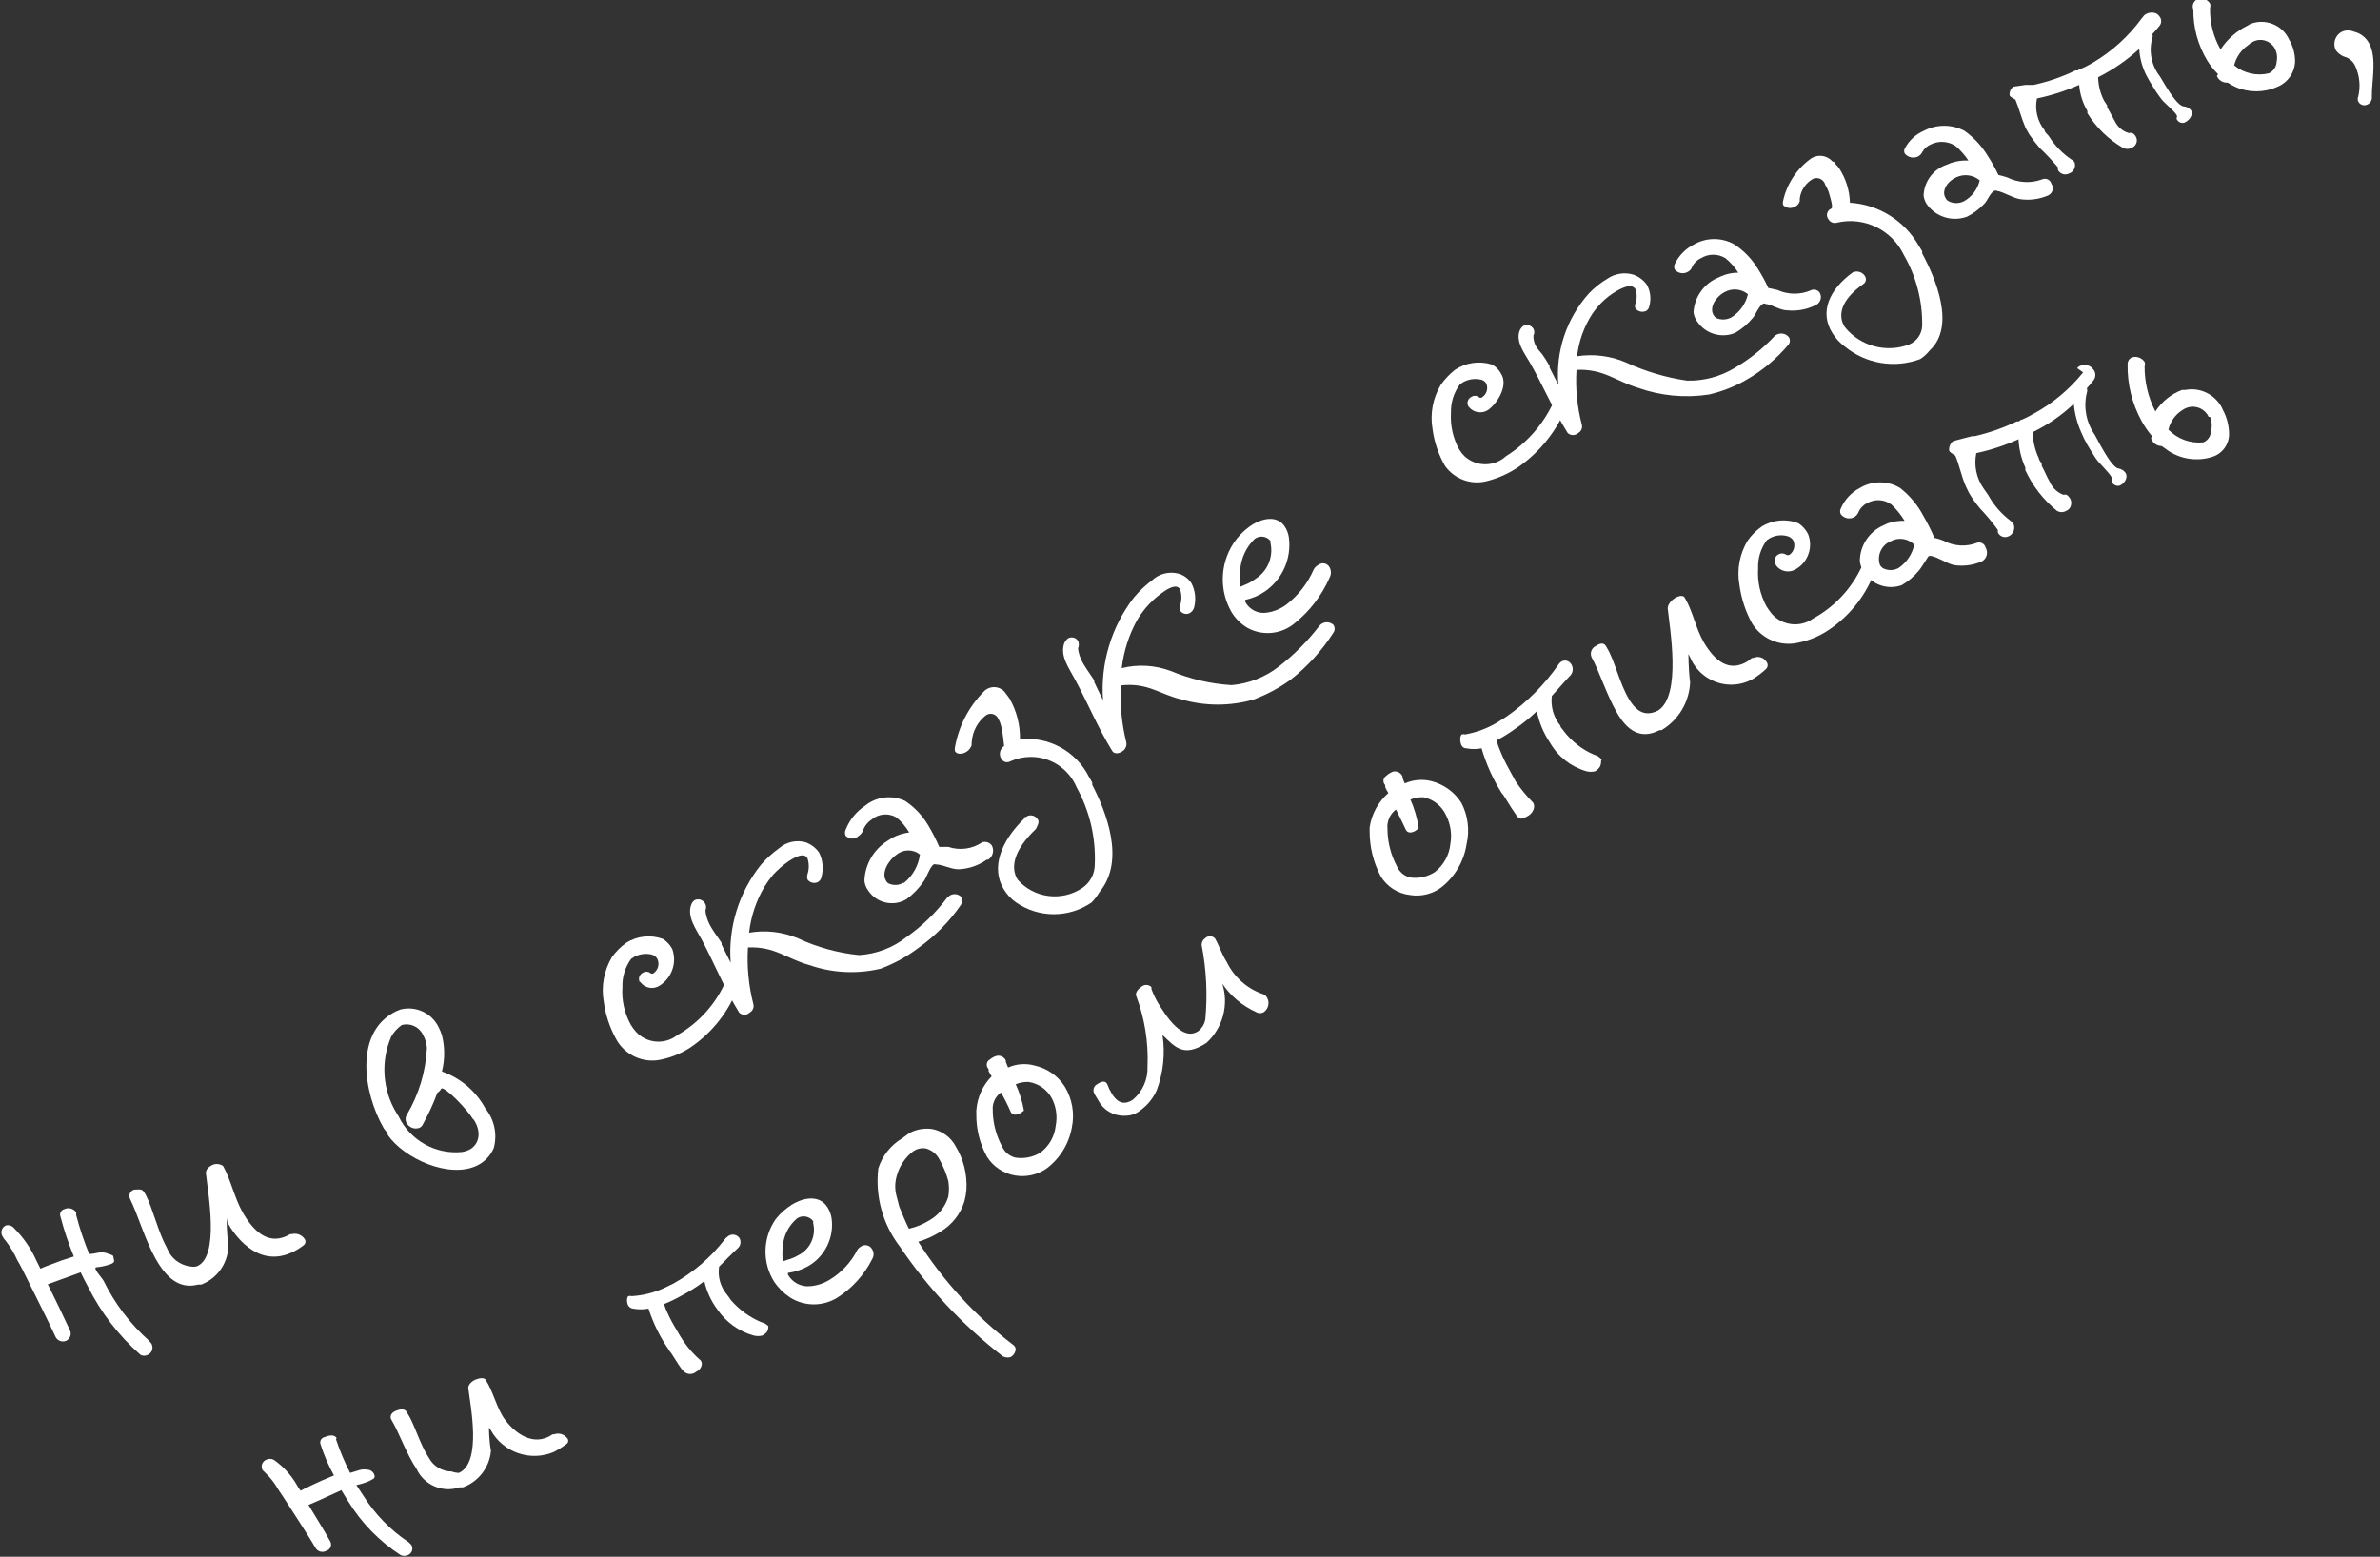 <?xml version="1.0" encoding="UTF-8" standalone="no"?> <svg xmlns="http://www.w3.org/2000/svg" xmlns:xlink="http://www.w3.org/1999/xlink" xmlns:serif="http://www.serif.com/" width="100%" height="100%" viewBox="0 0 350 229" xml:space="preserve" style="fill-rule:evenodd;clip-rule:evenodd;stroke-linejoin:round;stroke-miterlimit:2;"><rect x="0" y="0" width="350" height="229" fill="#333333" stroke="none"/> <g transform="matrix(1,0,0,1,-1677.96,-1315.32)"> <g id="_123Ресурс-34.svg" serif:id="123Ресурс 34.svg" transform="matrix(4.167,0,0,4.167,1852.48,1429.71)"> <g transform="matrix(1,0,0,1,-41.885,-27.455)"> <clipPath id="_clip1"> <rect x="0" y="0" width="83.77" height="54.91"></rect> </clipPath> <g clip-path="url(#_clip1)"> <g id="Слой_2"> <g id="Слой_2-2"> <path d="M4,44.34C4,44.43 4.07,44.53 4,44.58C3.955,44.613 3.904,44.637 3.85,44.65C3.707,44.696 3.56,44.727 3.41,44.74C3.26,44.753 3.57,45.07 3.66,45.22C4.052,46.02 4.595,46.737 5.26,47.33L5.35,47.44C5.373,47.481 5.385,47.528 5.385,47.575C5.385,47.685 5.32,47.785 5.22,47.83C5.14,47.876 5.04,47.876 4.96,47.83C4.189,47.152 3.557,46.33 3.1,45.41C3,45.23 2.94,45.1 2.85,44.92L2.05,45.21L1.69,45.34C1.96,45.88 2.22,46.43 2.47,46.96C2.489,46.998 2.499,47.04 2.499,47.083C2.499,47.194 2.432,47.296 2.33,47.34C2.187,47.396 2.023,47.33 1.96,47.19C1.79,46.8 1.13,45.5 0.81,44.85C0.72,44.67 0.65,44.55 0.62,44.5C0.506,44.252 0.365,44.017 0.2,43.8C0.157,43.761 0.123,43.713 0.1,43.66C0.07,43.615 0.054,43.563 0.054,43.509C0.054,43.4 0.12,43.302 0.22,43.26C0.32,43.239 0.423,43.273 0.49,43.35C0.826,43.684 1.097,44.077 1.29,44.51L1.43,44.79C1.58,44.72 1.91,44.6 2.18,44.5L2.61,44.36C2.421,43.905 2.264,43.437 2.14,42.96C2.13,42.935 2.124,42.909 2.124,42.882C2.124,42.793 2.184,42.714 2.27,42.69C2.417,42.617 2.598,42.664 2.69,42.8C2.694,42.83 2.694,42.86 2.69,42.89C2.812,43.36 2.965,43.821 3.15,44.27C3.44,44.27 3.55,44.14 3.84,44.27C3.898,44.281 3.953,44.305 4,44.34Z" style="fill:white;fill-rule:nonzero;"></path> <path d="M7.11,45.35L7,45.35C6.32,45.53 5.86,45.09 5.49,44.43C5.12,43.77 4.87,42.89 4.6,42.34C4.579,42.304 4.568,42.264 4.568,42.223C4.568,42.118 4.639,42.026 4.74,42C4.87,42 5.01,41.95 5.09,42.09L5.15,42.19C5.39,42.65 5.58,43.49 5.9,44.07C6.03,44.416 6.343,44.663 6.71,44.71C6.786,44.726 6.864,44.726 6.94,44.71C7.77,44.4 7.34,42.11 7.27,41.41C7.27,41.28 7.38,41.18 7.52,41.12C7.66,41.06 7.83,41.12 7.88,41.17C8.15,41.66 8.28,42.29 8.56,42.79C8.94,43.46 9.44,43.93 10.09,43.65L10.25,43.57L10.3,43.57C10.476,43.524 10.662,43.597 10.76,43.75C10.806,43.824 10.784,43.923 10.71,43.97C10.569,44.08 10.415,44.171 10.25,44.24C9.05,44.75 8.25,43.56 8.03,43.16L8,43C8,43 8,43.52 8.06,43.92C8.08,44.549 7.698,45.125 7.11,45.35Z" style="fill:white;fill-rule:nonzero;"></path> <path d="M17.43,40.53C17.318,40.794 17.116,41.01 16.86,41.14C15.86,41.64 14.25,40.89 13.69,40.07C13.69,40 13.6,39.91 13.55,39.84C12.82,38.58 12.49,36.42 13.99,35.7L14.14,35.64C14.675,35.504 15.237,35.764 15.48,36.26C15.528,36.353 15.569,36.45 15.6,36.55C15.705,36.97 15.705,37.41 15.6,37.83C16.254,38.058 16.8,38.521 17.13,39.13C17.449,39.521 17.561,40.043 17.43,40.53ZM16.71,39.53C16.48,39.15 15.71,38.36 15.58,38.43C15.547,38.491 15.499,38.543 15.44,38.58C15.298,38.962 15.128,39.333 14.93,39.69C14.906,39.749 14.859,39.796 14.8,39.82C14.635,39.878 14.45,39.811 14.36,39.66C14.304,39.568 14.304,39.452 14.36,39.36C14.785,38.643 15.029,37.833 15.07,37C15.06,36.835 15.012,36.674 14.93,36.53C14.796,36.251 14.478,36.106 14.18,36.19C14.028,36.298 13.901,36.438 13.81,36.6C13.431,37.477 13.502,38.485 14,39.3L14.07,39.41C14.476,40.263 15.381,40.77 16.32,40.67C16.407,40.655 16.491,40.628 16.57,40.59C16.94,40.39 17,39.93 16.71,39.51L16.71,39.53Z" style="fill:white;fill-rule:nonzero;"></path> <path d="M22.58,34.67C22.521,34.555 22.566,34.411 22.68,34.35C22.76,34.292 22.87,34.292 22.95,34.35C22.967,34.368 22.99,34.378 23.015,34.378C23.04,34.378 23.063,34.368 23.08,34.35C23.235,34.235 23.286,34.023 23.2,33.85C23.156,33.775 23.084,33.721 23,33.7C22.794,33.652 22.577,33.681 22.39,33.78L22.28,33.85C22.067,34.139 21.957,34.491 21.97,34.85C21.938,35.309 22.039,35.767 22.26,36.17C22.314,36.263 22.378,36.35 22.45,36.43C22.826,36.841 23.462,36.893 23.9,36.55C24.674,36.11 25.282,35.429 25.63,34.61C25.656,34.545 25.702,34.489 25.76,34.45C25.796,34.426 25.838,34.413 25.881,34.413C25.959,34.413 26.03,34.454 26.07,34.52C26.116,34.604 26.116,34.706 26.07,34.79C25.746,35.693 25.139,36.469 24.34,37C23.999,37.217 23.618,37.364 23.22,37.43C22.625,37.512 22.038,37.217 21.75,36.69C21.521,36.278 21.371,35.827 21.31,35.36C21.216,34.819 21.319,34.262 21.6,33.79C21.738,33.597 21.907,33.428 22.1,33.29C22.487,33.043 22.969,32.991 23.4,33.15C23.54,33.239 23.654,33.363 23.73,33.51C23.901,33.991 23.713,34.53 23.28,34.8C23.056,34.945 22.754,34.887 22.6,34.67L22.58,34.67Z" style="fill:white;fill-rule:nonzero;"></path> <path d="M31.08,34.2C30.245,34.398 29.37,34.353 28.56,34.07C27.76,33.85 27.36,33.41 26.4,33.45C26.359,34.122 26.423,34.797 26.59,35.45C26.623,35.568 26.568,35.693 26.46,35.75C26.411,35.799 26.344,35.827 26.275,35.827C26.206,35.827 26.139,35.799 26.09,35.75C25.58,34.93 25.22,34.02 24.76,33.16C24.58,32.82 24.22,32.35 24.41,31.91C24.435,31.858 24.473,31.814 24.52,31.78C24.558,31.762 24.599,31.752 24.642,31.752C24.795,31.752 24.922,31.879 24.922,32.032C24.922,32.069 24.914,32.106 24.9,32.14C24.9,32.23 24.95,32.48 25.09,32.72C25.23,32.96 25.39,33.16 25.47,33.29L25.47,33.35L25.79,33.99C25.696,32.743 26.078,31.506 26.86,30.53C27.052,30.308 27.271,30.11 27.51,29.94C27.766,29.721 28.116,29.646 28.44,29.74C28.629,29.81 28.793,29.935 28.91,30.1C29.039,30.36 29.071,30.658 29,30.94C28.991,31.016 28.951,31.084 28.89,31.13C28.76,31.21 28.588,31.175 28.5,31.05C28.484,30.991 28.484,30.929 28.5,30.87C28.561,30.685 28.561,30.485 28.5,30.3C28.38,30.1 28.11,30.23 27.83,30.41C27.634,30.547 27.453,30.705 27.29,30.88C27.176,31.016 27.073,31.159 26.98,31.31C26.688,31.806 26.504,32.358 26.44,32.93C26.376,33.502 26.44,32.93 26.44,32.93C27.024,32.828 27.625,32.898 28.17,33.13C28.849,33.446 29.575,33.645 30.32,33.72C30.932,33.683 31.519,33.46 32,33.08C32.537,32.702 33.013,32.243 33.41,31.72C33.425,31.695 33.445,31.675 33.47,31.66C33.594,31.538 33.796,31.538 33.92,31.66C33.97,31.747 33.97,31.853 33.92,31.94C33.512,32.536 33,33.054 32.41,33.47C32.005,33.778 31.557,34.024 31.08,34.2Z" style="fill:white;fill-rule:nonzero;"></path> <path d="M35,29.84C35.102,30.014 35.049,30.24 34.88,30.35L34.83,30.35C34.537,30.559 34.189,30.677 33.83,30.69C33.56,30.69 33.3,30.53 33.04,30.52C33.011,30.51 32.979,30.51 32.95,30.52C32.81,30.63 32.7,30.99 32.6,31.12C32.434,31.363 32.227,31.576 31.99,31.75C31.525,32.027 30.916,31.879 30.63,31.42C30.561,31.323 30.519,31.209 30.51,31.09C30.532,30.519 30.835,29.994 31.32,29.69L31.49,29.58C31.677,29.482 31.88,29.417 32.09,29.39C31.971,29.189 31.819,29.01 31.64,28.86C31.365,28.698 31.016,28.726 30.77,28.93C30.628,29.024 30.519,29.16 30.46,29.32C30.433,29.398 30.38,29.465 30.31,29.51C30.25,29.572 30.167,29.608 30.08,29.608C29.993,29.608 29.91,29.572 29.85,29.51C29.814,29.441 29.814,29.359 29.85,29.29C29.985,28.947 30.223,28.654 30.53,28.45C30.929,28.123 31.485,28.056 31.95,28.28C32.292,28.508 32.576,28.813 32.78,29.17C32.919,29.405 33.043,29.649 33.15,29.9L33.47,29.9C33.877,30.038 34.327,29.975 34.68,29.73C34.81,29.71 34.91,29.74 35,29.84ZM31.91,31.17C32.217,30.92 32.417,30.562 32.47,30.17C32.232,29.977 31.888,29.977 31.65,30.17C31.32,30.4 31.11,30.84 31.27,31.09C31.289,31.132 31.32,31.167 31.36,31.19C31.526,31.269 31.721,31.262 31.88,31.17L31.91,31.17Z" style="fill:white;fill-rule:nonzero;"></path> <path d="M38.53,31.86C37.729,32.416 36.661,32.416 35.86,31.86C35.687,31.738 35.54,31.581 35.43,31.4C34.97,30.65 35.31,29.72 36.15,28.9L36.15,28.85C36.166,28.854 36.184,28.854 36.2,28.85C36.251,28.809 36.315,28.787 36.38,28.787C36.483,28.787 36.578,28.842 36.63,28.93C36.69,29.02 36.63,29.14 36.56,29.27C35.76,30.03 35.66,30.65 35.92,31.06C36.496,31.713 37.479,31.838 38.2,31.35C38.475,31.164 38.641,30.852 38.64,30.52C38.68,29.572 38.459,28.631 38,27.8C37.729,27.149 37.09,26.723 36.385,26.723C36.135,26.723 35.888,26.777 35.66,26.88C35.625,26.901 35.584,26.912 35.543,26.912C35.458,26.912 35.38,26.865 35.34,26.79C35.246,26.639 35.291,26.437 35.44,26.34C35.44,26.29 35.38,25.79 35.34,25.66C35.319,25.558 35.282,25.46 35.23,25.37C35.183,25.268 35.08,25.202 34.967,25.202C34.898,25.202 34.832,25.226 34.78,25.27C34.504,25.492 34.331,25.817 34.3,26.17C34.269,26.523 34.3,26.27 34.3,26.28C34.277,26.382 34.216,26.471 34.13,26.53C33.98,26.64 33.78,26.64 33.71,26.53C33.694,26.475 33.694,26.415 33.71,26.36C33.843,25.631 34.191,24.959 34.71,24.43C34.805,24.322 34.942,24.261 35.085,24.261C35.228,24.261 35.365,24.322 35.46,24.43L35.63,24.66C35.881,25.098 36.009,25.595 36,26.1C37.004,25.992 37.975,26.519 38.43,27.42L38.55,27.63L38.55,27.71C39.02,28.62 39.74,30.37 38.81,31.49C38.731,31.624 38.637,31.748 38.53,31.86Z" style="fill:white;fill-rule:nonzero;"></path> <path d="M44.24,24.7C43.417,24.935 42.543,24.935 41.72,24.7C40.93,24.52 40.52,24.09 39.56,24.2C39.524,24.872 39.588,25.546 39.75,26.2C39.779,26.323 39.726,26.452 39.62,26.52C39.5,26.61 39.33,26.63 39.26,26.52C38.75,25.7 38.38,24.79 37.92,23.95C37.74,23.6 37.39,23.15 37.57,22.69C37.599,22.637 37.636,22.59 37.68,22.55C37.723,22.52 37.775,22.504 37.827,22.504C37.918,22.504 38.003,22.552 38.05,22.63C38.086,22.713 38.086,22.807 38.05,22.89C38.05,22.99 38.11,23.23 38.25,23.46C38.39,23.69 38.54,23.89 38.62,24.02L38.62,24.08C38.72,24.3 38.83,24.51 38.93,24.72C38.837,23.425 39.221,22.141 40.01,21.11C40.202,20.879 40.42,20.671 40.66,20.49C40.906,20.26 41.253,20.17 41.58,20.25C41.773,20.301 41.941,20.423 42.05,20.59C42.183,20.849 42.219,21.147 42.15,21.43C42.133,21.505 42.091,21.573 42.03,21.62C41.984,21.657 41.926,21.677 41.867,21.677C41.78,21.677 41.698,21.633 41.65,21.56C41.624,21.503 41.624,21.437 41.65,21.38C41.712,21.195 41.712,20.995 41.65,20.81C41.53,20.61 41.26,20.75 40.99,20.95C40.791,21.095 40.61,21.263 40.45,21.45C40.332,21.592 40.225,21.742 40.13,21.9C39.843,22.423 39.66,22.997 39.59,23.59C39.52,24.183 39.59,23.59 39.59,23.59C40.163,23.448 40.767,23.483 41.32,23.69C42.004,23.976 42.73,24.145 43.47,24.19C44.079,24.136 44.659,23.907 45.14,23.53C45.665,23.125 46.135,22.655 46.54,22.13L46.6,22.06C46.729,21.941 46.931,21.941 47.06,22.06C47.12,22.143 47.12,22.257 47.06,22.34C46.654,22.974 46.143,23.536 45.55,24C45.147,24.291 44.706,24.527 44.24,24.7Z" style="fill:white;fill-rule:nonzero;"></path> <path d="M46.54,19.94C46.585,19.907 46.639,19.889 46.694,19.889C46.787,19.889 46.874,19.939 46.92,20.02C46.99,20.141 46.99,20.289 46.92,20.41C46.646,21.03 46.228,21.575 45.7,22C45.233,22.397 44.567,22.464 44.03,22.17C43.802,22.035 43.609,21.846 43.47,21.62C43.031,20.865 43.054,19.923 43.53,19.19C43.679,18.961 43.869,18.761 44.09,18.6C44.55,18.27 45.09,18.19 45.35,18.6C45.424,18.715 45.471,18.845 45.49,18.98C45.587,19.719 45.262,20.454 44.65,20.88C44.439,21.026 44.201,21.128 43.95,21.18L43.95,21.25C44.097,21.529 44.409,21.683 44.72,21.63C44.971,21.593 45.208,21.493 45.41,21.34C45.823,21.019 46.15,20.599 46.36,20.12C46.398,20.042 46.462,19.978 46.54,19.94ZM43.77,20.14C43.75,20.333 43.75,20.527 43.77,20.72L44.05,20.6C44.142,20.556 44.229,20.503 44.31,20.44C44.737,20.173 44.951,19.662 44.84,19.17C44.844,19.147 44.844,19.123 44.84,19.1C44.705,18.928 44.453,18.896 44.28,19.03C43.978,19.324 43.797,19.72 43.77,20.14Z" style="fill:white;fill-rule:nonzero;"></path> <path d="M51.82,14.34C51.761,14.225 51.806,14.081 51.92,14.02C52,13.962 52.11,13.962 52.19,14.02C52.207,14.038 52.23,14.048 52.255,14.048C52.28,14.048 52.303,14.038 52.32,14.02C52.477,13.911 52.533,13.702 52.45,13.53C52.402,13.459 52.325,13.411 52.24,13.4C52.031,13.359 51.815,13.395 51.63,13.5L51.52,13.58C51.308,13.869 51.199,14.222 51.21,14.58C51.183,15.029 51.283,15.476 51.5,15.87C51.553,15.958 51.617,16.039 51.69,16.11C52.101,16.487 52.739,16.487 53.15,16.11C53.912,15.633 54.512,14.935 54.87,14.11C54.896,14.045 54.942,13.989 55,13.95C55.038,13.924 55.084,13.91 55.13,13.91C55.206,13.91 55.277,13.947 55.32,14.01C55.364,14.094 55.364,14.196 55.32,14.28C54.977,15.173 54.374,15.943 53.59,16.49C53.249,16.72 52.87,16.89 52.47,16.99C51.917,17.132 51.33,16.916 51,16.45C50.769,16.05 50.62,15.608 50.56,15.15C50.467,14.612 50.57,14.058 50.85,13.59C50.99,13.39 51.159,13.212 51.35,13.06C51.732,12.803 52.211,12.733 52.65,12.87C52.792,12.942 52.908,13.058 52.98,13.2C53.23,13.59 52.89,14.2 52.53,14.47C52.315,14.619 52.019,14.58 51.85,14.38L51.82,14.34Z" style="fill:white;fill-rule:nonzero;"></path> <path d="M60.32,13.93C59.473,14.061 58.607,13.979 57.8,13.69C57.01,13.45 56.6,13.02 55.64,13.06C55.599,13.713 55.663,14.368 55.83,15C55.858,15.115 55.804,15.234 55.7,15.29C55.597,15.387 55.433,15.387 55.33,15.29C54.83,14.49 54.46,13.62 54,12.81C53.82,12.49 53.46,12.05 53.65,11.64C53.678,11.59 53.716,11.546 53.76,11.51C53.887,11.442 54.047,11.486 54.12,11.61C54.161,11.685 54.161,11.775 54.12,11.85C54.12,11.93 54.12,12.16 54.32,12.38C54.52,12.6 54.61,12.8 54.69,12.92L54.69,12.98L55,13.59C54.898,12.411 55.289,11.241 56.08,10.36C56.269,10.162 56.484,9.99 56.72,9.85C56.991,9.66 57.334,9.605 57.65,9.7C57.838,9.767 58.002,9.889 58.12,10.05C58.25,10.281 58.282,10.555 58.21,10.81C58.2,10.88 58.16,10.942 58.1,10.98C57.968,11.043 57.809,11.006 57.72,10.89C57.698,10.835 57.698,10.775 57.72,10.72C57.78,10.555 57.78,10.375 57.72,10.21C57.6,10.02 57.33,10.12 57.05,10.28C56.856,10.393 56.678,10.531 56.52,10.69C56.403,10.811 56.296,10.941 56.2,11.08C55.907,11.532 55.722,12.045 55.66,12.58C55.598,13.115 55.66,12.58 55.66,12.58C56.246,12.49 56.845,12.566 57.39,12.8C58.072,13.117 58.796,13.332 59.54,13.44C60.127,13.455 60.707,13.302 61.21,13C61.732,12.697 62.207,12.32 62.62,11.88C62.635,11.858 62.656,11.841 62.68,11.83C62.826,11.74 63.018,11.769 63.13,11.9C63.184,11.978 63.184,12.082 63.13,12.16C62.706,12.667 62.195,13.094 61.62,13.42C61.214,13.653 60.776,13.825 60.32,13.93Z" style="fill:white;fill-rule:nonzero;"></path> <path d="M64.22,10.33C64.249,10.379 64.265,10.434 64.265,10.491C64.265,10.61 64.197,10.718 64.09,10.77C63.782,10.927 63.435,10.993 63.09,10.96C62.82,10.96 62.56,10.76 62.3,10.73C62.276,10.713 62.244,10.713 62.22,10.73C62.07,10.81 61.96,11.12 61.86,11.23C61.688,11.437 61.482,11.613 61.25,11.75C60.759,11.963 60.181,11.788 59.89,11.34C59.825,11.248 59.784,11.142 59.77,11.03C59.8,10.513 60.112,10.052 60.58,9.83L60.76,9.75C60.946,9.67 61.147,9.629 61.35,9.63C61.228,9.437 61.076,9.265 60.9,9.12C60.634,8.954 60.296,8.954 60.03,9.12C59.892,9.182 59.782,9.292 59.72,9.43C59.693,9.504 59.64,9.564 59.57,9.6C59.418,9.689 59.222,9.655 59.11,9.52C59.08,9.457 59.08,9.383 59.11,9.32C59.255,9.022 59.494,8.779 59.79,8.63C60.23,8.381 60.77,8.381 61.21,8.63C61.547,8.852 61.83,9.146 62.04,9.49C62.179,9.708 62.302,9.935 62.41,10.17L62.73,10.24C63.114,10.415 63.556,10.415 63.94,10.24C64.043,10.206 64.156,10.243 64.22,10.33ZM61.12,11.2C61.408,11.014 61.612,10.724 61.69,10.39C61.456,10.196 61.124,10.168 60.86,10.32C60.53,10.5 60.32,10.88 60.48,11.13C60.501,11.17 60.532,11.204 60.57,11.23C60.748,11.308 60.952,11.297 61.12,11.2Z" style="fill:white;fill-rule:nonzero;"></path> <path d="M67.77,12.68C66.865,13.019 65.844,12.847 65.1,12.23C64.928,12.102 64.782,11.942 64.67,11.76C64.21,11.03 64.55,10.23 65.39,9.62C66.23,9.01 65.39,9.62 65.39,9.62C65.545,9.549 65.73,9.605 65.82,9.75C65.843,9.783 65.855,9.823 65.855,9.864C65.855,9.937 65.815,10.005 65.75,10.04C64.96,10.6 64.85,11.15 65.11,11.55C65.655,12.226 66.58,12.474 67.39,12.16C67.659,12.046 67.836,11.782 67.84,11.49C67.852,10.617 67.627,9.756 67.19,9C66.775,8.122 65.797,7.645 64.85,7.86C64.729,7.905 64.591,7.854 64.53,7.74C64.497,7.698 64.479,7.646 64.479,7.593C64.479,7.495 64.539,7.406 64.63,7.37C64.721,7.334 64.57,6.9 64.54,6.78C64.51,6.692 64.47,6.608 64.42,6.53C64.383,6.389 64.256,6.29 64.11,6.29C64.073,6.29 64.035,6.297 64,6.31C63.737,6.452 63.558,6.713 63.52,7.01L63.52,7.1C63.498,7.19 63.435,7.264 63.35,7.3C63.214,7.38 63.038,7.355 62.93,7.24C62.919,7.194 62.919,7.146 62.93,7.1C63.064,6.49 63.421,5.951 63.93,5.59C64.174,5.439 64.495,5.49 64.68,5.71L64.73,5.71C64.73,5.77 64.84,5.84 64.9,5.93C65.143,6.295 65.278,6.722 65.29,7.16C65.302,7.598 65.29,7.16 65.29,7.16C66.304,7.222 67.221,7.795 67.72,8.68L67.84,8.87C67.842,8.897 67.842,8.923 67.84,8.95C68.31,9.82 69.03,11.52 68.11,12.37C68.014,12.491 67.899,12.596 67.77,12.68Z" style="fill:white;fill-rule:nonzero;"></path> <path d="M72.4,6.49C72.432,6.537 72.449,6.592 72.449,6.649C72.449,6.764 72.378,6.868 72.27,6.91C71.954,7.043 71.608,7.084 71.27,7.03C70.99,6.97 70.74,6.79 70.47,6.74C70.445,6.726 70.415,6.726 70.39,6.74C70.24,6.8 70.14,7.1 70.03,7.2C69.857,7.383 69.654,7.535 69.43,7.65C68.91,7.846 68.319,7.665 68,7.21C67.942,7.119 67.904,7.017 67.89,6.91C67.906,6.414 68.23,5.978 68.7,5.82L68.87,5.75C69.063,5.687 69.267,5.66 69.47,5.67C69.345,5.48 69.193,5.308 69.02,5.16C68.762,4.986 68.429,4.963 68.15,5.1C68.017,5.154 67.907,5.253 67.84,5.38C67.806,5.444 67.754,5.496 67.69,5.53C67.532,5.603 67.343,5.562 67.23,5.43C67.194,5.372 67.194,5.298 67.23,5.24C67.375,4.962 67.612,4.743 67.9,4.62C68.347,4.385 68.883,4.385 69.33,4.62C69.66,4.855 69.939,5.154 70.15,5.5C70.292,5.718 70.419,5.945 70.53,6.18C70.638,6.204 70.745,6.234 70.85,6.27C71.227,6.457 71.664,6.482 72.06,6.34C72.094,6.323 72.131,6.314 72.169,6.314C72.276,6.314 72.371,6.386 72.4,6.49ZM69.31,7.11C69.593,6.954 69.797,6.685 69.87,6.37C69.642,6.177 69.321,6.134 69.05,6.26C68.71,6.41 68.51,6.76 68.67,7C68.688,7.042 68.72,7.077 68.76,7.1C68.93,7.194 69.136,7.197 69.31,7.11Z" style="fill:white;fill-rule:nonzero;"></path> <path d="M75.64,0.59C75.67,0.546 75.711,0.511 75.76,0.49C75.874,0.435 76.006,0.435 76.12,0.49C76.16,0.515 76.195,0.55 76.22,0.59C76.293,0.684 76.293,0.816 76.22,0.91C76.139,1.015 76.052,1.115 75.96,1.21C75.98,1.254 75.98,1.306 75.96,1.35C75.831,1.817 75.931,2.318 76.23,2.7L76.44,3.05C76.63,3.36 76.89,3.74 77.07,3.76C77.173,3.766 77.268,3.817 77.33,3.9C77.42,4.06 77.26,4.26 77.1,4.33C76.996,4.367 76.879,4.319 76.83,4.22C76.781,4.121 76.83,4.22 76.83,4.14L76.83,4.08C76.71,3.88 76.39,3.66 76.25,3.46C76.149,3.325 76.055,3.185 75.97,3.04C75.89,2.92 75.82,2.79 75.75,2.66C75.604,2.37 75.519,2.054 75.5,1.73C75.065,2.128 74.577,2.465 74.05,2.73C74.056,3.019 74.127,3.303 74.26,3.56L74.37,3.73C74.367,3.75 74.367,3.77 74.37,3.79C74.46,3.94 74.55,4.13 74.65,4.3C74.747,4.494 74.921,4.639 75.13,4.7C75.169,4.69 75.211,4.69 75.25,4.7C75.301,4.723 75.343,4.761 75.37,4.81C75.431,4.901 75.431,5.019 75.37,5.11C75.339,5.159 75.294,5.198 75.24,5.22C75.14,5.273 75.02,5.273 74.92,5.22C74.41,4.921 73.981,4.502 73.67,4L73.67,3.92C73.506,3.639 73.406,3.325 73.38,3C72.902,3.212 72.402,3.373 71.89,3.48C71.808,3.875 71.907,4.286 72.16,4.6C72.16,4.67 72.26,4.74 72.31,4.81C72.514,5.135 72.783,5.414 73.1,5.63C73.151,5.653 73.193,5.691 73.22,5.74C73.272,5.902 73.182,6.078 73.02,6.13C72.98,6.15 72.935,6.161 72.89,6.161C72.78,6.161 72.679,6.098 72.63,6L72.63,5.91C72.43,5.671 72.216,5.444 71.99,5.23C71.858,5.077 71.735,4.917 71.62,4.75L71.49,4.52C71.33,4.15 71.27,3.86 71.13,3.52C71.13,3.52 70.95,3.43 70.93,3.38C70.91,3.33 70.93,3.12 71.08,3.06L71.49,3L71.77,3C72.282,2.891 72.779,2.719 73.25,2.49L73.33,2.49C73.363,2.459 73.405,2.438 73.45,2.43C73.591,2.368 73.728,2.298 73.86,2.22C74.537,1.82 75.126,1.285 75.59,0.65L75.64,0.59Z" style="fill:white;fill-rule:nonzero;"></path> <path d="M80.79,1.4C80.925,1.631 80.998,1.893 81,2.16C80.992,2.562 80.743,2.921 80.37,3.07C79.899,3.28 79.361,3.28 78.89,3.07C78.797,3.026 78.707,2.976 78.62,2.92C78.487,2.93 78.357,2.869 78.28,2.76C78.203,2.651 78.28,2.66 78.28,2.62C78.134,2.476 78.007,2.315 77.9,2.14C77.572,1.597 77.402,0.974 77.41,0.34C77.358,0.218 77.4,0.075 77.51,0C77.68,-0.098 77.901,-0.039 78,0.13C78.016,0.179 78.016,0.231 78,0.28C77.987,0.795 78.115,1.303 78.37,1.75C78.605,1.39 78.934,1.099 79.32,0.91L79.42,0.85C79.947,0.64 80.555,0.884 80.79,1.4ZM80.27,1.69C80.119,1.437 79.795,1.34 79.53,1.47C79.46,1.503 79.396,1.547 79.34,1.6C79.096,1.77 78.922,2.022 78.85,2.31C79.192,2.593 79.649,2.697 80.08,2.59C80.238,2.513 80.342,2.356 80.35,2.18C80.386,2.012 80.357,1.837 80.27,1.69Z" style="fill:white;fill-rule:nonzero;"></path> <path d="M82.44,1.78C82.405,1.712 82.387,1.636 82.387,1.559C82.387,1.373 82.493,1.203 82.66,1.12C82.791,1.064 82.939,1.064 83.07,1.12C83.301,1.171 83.499,1.321 83.61,1.53C83.9,2.05 83.7,2.87 83.71,3.42C83.721,3.532 83.661,3.64 83.56,3.69C83.524,3.71 83.484,3.72 83.443,3.72C83.354,3.72 83.271,3.67 83.23,3.59C83.203,3.533 83.203,3.467 83.23,3.41C83.313,3.055 83.278,2.683 83.13,2.35C83.058,2.174 82.905,2.044 82.72,2C82.608,1.954 82.511,1.878 82.44,1.78Z" style="fill:white;fill-rule:nonzero;"></path> <path d="M13.18,52C13.23,52.07 13.25,52.16 13.18,52.21L13.03,52.29C12.885,52.351 12.734,52.398 12.58,52.43L12.83,52.81C13.241,53.464 13.787,54.023 14.43,54.45L14.52,54.54C14.543,54.579 14.556,54.623 14.556,54.669C14.556,54.77 14.494,54.862 14.4,54.9C14.318,54.939 14.222,54.939 14.14,54.9C13.389,54.413 12.757,53.763 12.29,53L12.05,52.61L11.24,52.98L10.89,53.13C11.15,53.56 11.42,53.99 11.66,54.42C11.678,54.453 11.687,54.491 11.687,54.529C11.687,54.631 11.619,54.722 11.52,54.75C11.4,54.819 11.246,54.789 11.16,54.68C10.98,54.37 10.33,53.35 10,52.85L9.82,52.58C9.7,52.365 9.548,52.17 9.37,52L9.27,51.9C9.249,51.862 9.239,51.819 9.239,51.776C9.239,51.675 9.298,51.582 9.39,51.54C9.477,51.492 9.583,51.492 9.67,51.54C9.996,51.77 10.268,52.066 10.47,52.41C10.511,52.487 10.558,52.56 10.61,52.63C10.75,52.55 11.08,52.4 11.36,52.27L11.79,52.09C11.597,51.743 11.439,51.378 11.32,51C11.31,50.976 11.304,50.951 11.304,50.925C11.304,50.837 11.365,50.76 11.45,50.74C11.58,50.68 11.78,50.64 11.86,50.74C11.94,50.84 11.86,50.74 11.86,50.81C11.996,51.219 12.163,51.617 12.36,52C12.64,51.93 12.75,51.83 13.05,51.9C13.102,51.92 13.147,51.955 13.18,52Z" style="fill:white;fill-rule:nonzero;"></path> <path d="M16.34,52.51L16.22,52.51C15.63,52.711 14.976,52.434 14.71,51.87C14.34,51.32 14.09,50.58 13.82,50.13C13.74,50 13.82,49.87 13.97,49.81C14.12,49.75 14.24,49.73 14.33,49.81L14.38,49.89C14.63,50.27 14.82,50.99 15.14,51.47C15.298,51.765 15.606,51.949 15.94,51.95C16.023,51.98 16.111,51.997 16.2,52C17.02,51.63 16.6,49.62 16.53,49C16.53,48.89 16.64,48.77 16.78,48.71C16.92,48.65 17.09,48.63 17.14,48.71C17.41,49.12 17.53,49.71 17.81,50.1C18.09,50.49 18.69,51.04 19.35,50.73C19.402,50.704 19.452,50.674 19.5,50.64L19.55,50.64C19.713,50.578 19.898,50.626 20.01,50.76C20.04,50.787 20.057,50.825 20.057,50.865C20.057,50.905 20.04,50.943 20.01,50.97C19.865,51.08 19.712,51.177 19.55,51.26C18.729,51.612 17.763,51.281 17.33,50.5L17.26,50.4C17.26,50.4 17.26,50.86 17.33,51.22C17.28,51.805 16.892,52.31 16.34,52.51Z" style="fill:white;fill-rule:nonzero;"></path> <path d="M26.1,43.71C26.167,43.829 26.142,43.98 26.04,44.07C25.83,44.26 25.61,44.49 25.38,44.72C25.327,45.079 25.433,45.445 25.67,45.72C25.713,45.774 25.753,45.831 25.79,45.89C26.084,46.234 26.454,46.504 26.87,46.68C26.965,46.701 27.052,46.75 27.12,46.82C27.12,47 27.06,47.06 26.91,47.15C26.808,47.176 26.702,47.176 26.6,47.15C26.078,47.004 25.625,46.678 25.32,46.23C25.098,45.933 24.941,45.592 24.86,45.23C24.609,45.423 24.341,45.594 24.06,45.74C23.86,45.853 23.653,45.954 23.44,46.04C23.227,46.126 23.44,46.04 23.44,46.04C23.47,46.147 23.51,46.251 23.56,46.35C23.653,46.557 23.76,46.757 23.88,46.95C23.96,47.09 24.04,47.23 24.13,47.36C24.303,47.612 24.508,47.84 24.74,48.04C24.82,48.17 24.74,48.35 24.57,48.43C24.45,48.534 24.27,48.534 24.15,48.43C24.03,48.326 23.93,48.14 23.69,47.77C23.651,47.728 23.618,47.681 23.59,47.63C23.289,47.19 23.053,46.708 22.89,46.2C22.708,46.235 22.522,46.235 22.34,46.2C22.275,46.191 22.217,46.155 22.18,46.1C22.12,46.01 22.11,45.81 22.18,45.76C22.219,45.749 22.261,45.749 22.3,45.76C22.691,45.736 23.073,45.641 23.43,45.48L23.76,45.32C24.462,44.931 25.078,44.404 25.57,43.77C25.599,43.726 25.636,43.689 25.68,43.66C25.732,43.613 25.799,43.587 25.868,43.587C25.961,43.587 26.048,43.633 26.1,43.71Z" style="fill:white;fill-rule:nonzero;"></path> <path d="M30.4,44C30.443,43.973 30.492,43.959 30.543,43.959C30.642,43.959 30.733,44.013 30.78,44.1C30.851,44.209 30.851,44.351 30.78,44.46C30.502,45.011 30.08,45.478 29.56,45.81C29.05,46.13 28.4,46.13 27.89,45.81C27.669,45.665 27.479,45.479 27.33,45.26C26.897,44.579 26.917,43.701 27.38,43.04C27.54,42.839 27.733,42.667 27.95,42.53C28.41,42.25 28.95,42.2 29.21,42.63C29.281,42.743 29.328,42.869 29.35,43C29.451,43.687 29.116,44.37 28.51,44.71C28.293,44.829 28.056,44.907 27.81,44.94L27.81,45C27.965,45.275 28.266,45.435 28.58,45.41C28.824,45.392 29.06,45.316 29.27,45.19C29.7,44.933 30.047,44.558 30.27,44.11C30.305,44.065 30.349,44.027 30.4,44ZM27.63,44C27.611,44.176 27.611,44.354 27.63,44.53L27.91,44.44C28.001,44.41 28.088,44.37 28.17,44.32C28.592,44.113 28.814,43.636 28.7,43.18C28.706,43.157 28.706,43.133 28.7,43.11C28.568,42.937 28.323,42.893 28.14,43.01C27.842,43.257 27.658,43.614 27.63,44Z" style="fill:white;fill-rule:nonzero;"></path> <path d="M32.9,39.86C33.255,39.927 33.56,40.151 33.73,40.47C34.01,40.929 34.142,41.463 34.11,42C34.099,42.138 34.076,42.276 34.04,42.41C33.903,42.859 33.604,43.241 33.2,43.48C32.954,43.636 32.689,43.757 32.41,43.84C33.304,45.241 34.438,46.473 35.76,47.48C35.789,47.501 35.813,47.529 35.83,47.56C35.854,47.611 35.854,47.669 35.83,47.72C35.803,47.802 35.746,47.87 35.67,47.91C35.602,47.932 35.528,47.932 35.46,47.91C35.418,47.902 35.379,47.881 35.35,47.85C33.96,46.766 32.748,45.47 31.76,44.01C31.157,43.225 30.884,42.234 31,41.25C31.141,40.806 31.44,40.429 31.84,40.19L32.1,40C32.345,39.87 32.625,39.821 32.9,39.86ZM32.81,43.08C33.128,42.898 33.365,42.601 33.47,42.25C33.501,42.065 33.501,41.875 33.47,41.69C33.398,41.428 33.294,41.176 33.16,40.94C33.059,40.736 32.872,40.589 32.65,40.54C32.506,40.523 32.36,40.559 32.24,40.64C31.95,40.859 31.742,41.169 31.65,41.52C31.58,41.758 31.58,42.012 31.65,42.25L31.74,42.6C31.85,42.87 31.95,43.12 32.08,43.38C32.338,43.322 32.585,43.22 32.81,43.08Z" style="fill:white;fill-rule:nonzero;"></path> <path d="M37.83,39.81C37.725,40.39 37.403,40.909 36.93,41.26C36.608,41.479 36.214,41.565 35.83,41.5C35.416,41.432 35.05,41.187 34.83,40.83C34.58,40.374 34.452,39.86 34.46,39.34L34.46,39.29C34.456,39.26 34.456,39.23 34.46,39.2C34.491,38.749 34.683,38.323 35,38C34.959,37.939 34.923,37.876 34.89,37.81C34.895,37.787 34.895,37.763 34.89,37.74C34.85,37.701 34.827,37.646 34.827,37.59C34.827,37.534 34.85,37.479 34.89,37.44L35,37.36C35.051,37.323 35.109,37.296 35.17,37.28C35.304,37.248 35.442,37.316 35.5,37.44L35.5,37.49L35.58,37.69C35.876,37.558 36.208,37.533 36.52,37.62C36.957,37.716 37.339,37.983 37.58,38.36C37.844,38.794 37.934,39.313 37.83,39.81ZM36.31,38.2C36.153,38.192 35.996,38.22 35.85,38.28C35.986,38.576 36.084,38.889 36.14,39.21L36.06,39.27C35.95,39.35 35.76,39.41 35.68,39.27C35.576,39.031 35.459,38.797 35.33,38.57C35.166,38.687 35.06,38.869 35.04,39.07C35.02,39.271 35.04,39.07 35.04,39.13L35.04,39.19C35.037,39.217 35.037,39.243 35.04,39.27C35.055,39.693 35.168,40.107 35.37,40.48C35.457,40.676 35.631,40.82 35.84,40.87C36.141,40.916 36.449,40.856 36.71,40.7C37.019,40.476 37.22,40.13 37.26,39.75C37.329,39.409 37.276,39.055 37.11,38.75C36.941,38.455 36.646,38.252 36.31,38.2Z" style="fill:white;fill-rule:nonzero;"></path> <path d="M44.61,35.73C44.525,35.784 44.415,35.784 44.33,35.73C43.849,35.513 43.437,35.167 43.14,34.73C43.378,35.475 43.159,36.294 42.58,36.82C41.77,37.35 41.47,36.96 41.03,36.54C41.129,37.193 41.06,37.861 40.83,38.48C40.706,38.768 40.505,39.017 40.25,39.2C40.093,39.33 39.894,39.398 39.69,39.39C39.308,39.404 38.95,39.198 38.77,38.86L38.71,38.76C38.673,38.702 38.639,38.642 38.61,38.58C38.565,38.467 38.613,38.337 38.72,38.28C38.8,38.23 38.99,38.1 39.08,38.28C39.123,38.395 39.177,38.505 39.24,38.61C39.4,38.88 39.64,39.06 39.99,38.82C40.33,38.533 40.518,38.104 40.5,37.66C40.539,36.797 40.399,35.936 40.09,35.13C40.09,35.01 40.18,34.91 40.27,34.85C40.319,34.801 40.386,34.773 40.455,34.773C40.524,34.773 40.591,34.801 40.64,34.85L40.64,34.92C40.7,35.082 40.774,35.24 40.86,35.39C41.17,35.9 41.75,36.8 42.31,36.39C42.429,36.29 42.51,36.152 42.54,36C42.623,35.118 42.579,34.229 42.41,33.36C42.408,33.268 42.453,33.181 42.53,33.13C42.575,33.082 42.639,33.054 42.705,33.054C42.771,33.054 42.835,33.082 42.88,33.13C43.02,33.36 43.13,33.71 43.3,33.97C43.555,34.492 44.004,34.894 44.55,35.09C44.611,35.103 44.665,35.138 44.7,35.19C44.822,35.363 44.781,35.606 44.61,35.73Z" style="fill:white;fill-rule:nonzero;"></path> <path d="M51.76,29.81C51.667,30.411 51.348,30.955 50.87,31.33C50.555,31.565 50.158,31.663 49.77,31.6C49.332,31.553 48.942,31.3 48.72,30.92C48.469,30.435 48.339,29.896 48.34,29.35L48.34,29.21C48.41,28.741 48.644,28.312 49,28C48.958,27.933 48.921,27.863 48.89,27.79C48.888,27.767 48.888,27.743 48.89,27.72C48.85,27.681 48.827,27.626 48.827,27.57C48.827,27.514 48.85,27.459 48.89,27.42L49,27.33C49.053,27.294 49.11,27.264 49.17,27.24C49.306,27.214 49.443,27.284 49.5,27.41L49.5,27.46C49.522,27.528 49.549,27.595 49.58,27.66C49.876,27.529 50.207,27.501 50.52,27.58C50.959,27.691 51.339,27.967 51.58,28.35C51.812,28.799 51.876,29.318 51.76,29.81ZM50.25,28.15C50.089,28.138 49.928,28.166 49.78,28.23C49.922,28.548 50.02,28.885 50.07,29.23C50.055,29.26 50.03,29.285 50,29.3C49.89,29.39 49.7,29.45 49.62,29.3C49.54,29.15 49.62,29.3 49.62,29.3C49.62,29.3 49.39,28.81 49.27,28.58C49.101,28.708 48.993,28.9 48.97,29.11C48.947,29.32 48.97,29.11 48.97,29.16C48.965,29.183 48.965,29.207 48.97,29.23L48.97,29.31C48.98,29.753 49.093,30.188 49.3,30.58C49.384,30.781 49.559,30.93 49.77,30.98C50.073,31.024 50.383,30.956 50.64,30.79C50.953,30.547 51.152,30.185 51.19,29.79C51.249,29.449 51.196,29.099 51.04,28.79C50.893,28.464 50.6,28.226 50.25,28.15Z" style="fill:white;fill-rule:nonzero;"></path> <path d="M55.44,23.43C55.53,23.548 55.53,23.712 55.44,23.83C55.23,24.05 55.01,24.31 54.77,24.57C54.723,24.946 54.831,25.326 55.07,25.62C55.07,25.69 55.16,25.75 55.19,25.81C55.471,26.179 55.843,26.469 56.27,26.65C56.365,26.671 56.45,26.724 56.51,26.8C56.57,26.876 56.51,26.8 56.51,26.85C56.51,27.05 56.45,27.13 56.3,27.23C56.198,27.256 56.092,27.256 55.99,27.23C55.45,27.075 54.991,26.716 54.71,26.23C54.481,25.891 54.321,25.511 54.24,25.11C53.996,25.346 53.731,25.56 53.45,25.75C53.249,25.895 53.039,26.025 52.82,26.14C52.601,26.255 52.82,26.14 52.82,26.14C52.851,26.26 52.891,26.377 52.94,26.49C53.029,26.713 53.133,26.93 53.25,27.14L53.5,27.6C53.68,27.865 53.885,28.112 54.11,28.34C54.2,28.48 54.11,28.7 53.94,28.8C53.77,28.9 53.65,28.97 53.53,28.8C53.41,28.63 53.31,28.48 53.06,28.07L53,28C52.692,27.508 52.453,26.977 52.29,26.42C52.112,26.455 51.928,26.455 51.75,26.42C51.684,26.421 51.623,26.387 51.59,26.33C51.53,26.23 51.51,26 51.59,25.93C51.629,25.918 51.671,25.918 51.71,25.93C52.109,25.859 52.492,25.717 52.84,25.51L53.17,25.3C53.884,24.803 54.503,24.184 55,23.47C55.029,23.421 55.071,23.379 55.12,23.35C55.231,23.293 55.369,23.327 55.44,23.43Z" style="fill:white;fill-rule:nonzero;"></path> <path d="M58.64,25.78L58.57,25.78C57.89,26.13 57.42,25.78 57.06,25.15C56.7,24.52 56.44,23.69 56.17,23.2C56.107,23.052 56.174,22.878 56.32,22.81C56.45,22.72 56.59,22.67 56.68,22.81L56.73,22.9C56.98,23.31 57.17,24.15 57.49,24.68C57.69,25.02 57.94,25.24 58.29,25.17C58.374,25.152 58.455,25.122 58.53,25.08C59.35,24.54 58.93,22.18 58.86,21.48C58.86,21.35 58.97,21.21 59.11,21.12C59.25,21.03 59.42,21 59.47,21.12C59.74,21.57 59.86,22.22 60.14,22.69C60.52,23.33 61.02,23.75 61.68,23.35L61.83,23.23L61.88,23.23C62.043,23.151 62.242,23.207 62.34,23.36C62.402,23.431 62.402,23.539 62.34,23.61C62.196,23.746 62.039,23.867 61.87,23.97C61.634,24.103 61.368,24.173 61.098,24.173C60.467,24.173 59.894,23.792 59.65,23.21L59.59,23.09C59.59,23.09 59.59,23.64 59.65,24.09C59.622,24.787 59.241,25.425 58.64,25.78Z" style="fill:white;fill-rule:nonzero;"></path> <path d="M62.66,19.9C62.601,19.785 62.646,19.641 62.76,19.58C62.842,19.527 62.948,19.527 63.03,19.58C63.072,19.61 63.128,19.61 63.17,19.58C63.322,19.463 63.372,19.254 63.29,19.08C63.242,19.005 63.167,18.951 63.08,18.93C62.875,18.873 62.657,18.899 62.47,19L62.36,19.07C62.144,19.357 62.034,19.711 62.05,20.07C62.02,20.532 62.121,20.993 62.34,21.4C62.398,21.494 62.461,21.584 62.53,21.67C62.898,22.093 63.535,22.168 63.99,21.84C64.746,21.428 65.35,20.782 65.71,20C65.736,19.935 65.782,19.879 65.84,19.84C65.953,19.788 66.089,19.832 66.15,19.94C66.2,20.027 66.2,20.133 66.15,20.22C65.819,21.091 65.211,21.829 64.42,22.32C64.077,22.527 63.696,22.663 63.3,22.72C62.712,22.789 62.136,22.507 61.83,22C61.602,21.581 61.453,21.123 61.39,20.65C61.294,20.112 61.397,19.557 61.68,19.09C61.816,18.895 61.985,18.726 62.18,18.59C62.571,18.348 63.054,18.307 63.48,18.48C63.619,18.574 63.733,18.701 63.81,18.85C64.003,19.321 63.808,19.868 63.36,20.11C63.13,20.241 62.834,20.176 62.68,19.96L62.66,19.9Z" style="fill:white;fill-rule:nonzero;"></path> <path d="M70.08,19.34C70.111,19.393 70.127,19.454 70.127,19.516C70.127,19.641 70.059,19.758 69.95,19.82C69.636,19.959 69.289,20.005 68.95,19.95C68.68,19.88 68.43,19.69 68.16,19.63L68.08,19.63C68.05,19.63 67.83,20.03 67.72,20.15C67.552,20.354 67.349,20.527 67.12,20.66C66.6,20.85 66.013,20.627 65.75,20.14C65.69,20.039 65.652,19.927 65.64,19.81C65.643,19.272 65.96,18.782 66.45,18.56L66.62,18.48C66.813,18.412 67.016,18.382 67.22,18.39C67.092,18.181 66.938,17.989 66.76,17.82C66.508,17.628 66.163,17.608 65.89,17.77C65.754,17.837 65.648,17.95 65.59,18.09C65.56,18.161 65.507,18.221 65.44,18.26C65.281,18.346 65.08,18.304 64.97,18.16C64.934,18.095 64.934,18.015 64.97,17.95C65.104,17.64 65.341,17.386 65.64,17.23C66.076,16.966 66.624,16.966 67.06,17.23C67.405,17.5 67.688,17.841 67.89,18.23C68.033,18.475 68.159,18.729 68.27,18.99C68.379,19.014 68.486,19.048 68.59,19.09C68.959,19.291 69.4,19.317 69.79,19.16C69.808,19.156 69.827,19.153 69.846,19.153C69.958,19.153 70.055,19.231 70.08,19.34ZM67,20.06C67.288,19.868 67.49,19.569 67.56,19.23C67.341,19.011 67.002,18.962 66.73,19.11C66.402,19.244 66.234,19.615 66.35,19.95C66.375,19.993 66.409,20.031 66.45,20.06C66.622,20.151 66.828,20.151 67,20.06Z" style="fill:white;fill-rule:nonzero;"></path> <path d="M73.31,13C73.341,12.955 73.387,12.923 73.44,12.91C73.561,12.866 73.696,12.885 73.8,12.96L73.9,13.07C73.968,13.173 73.968,13.307 73.9,13.41C73.822,13.514 73.739,13.615 73.65,13.71C73.67,13.761 73.67,13.819 73.65,13.87C73.527,14.38 73.629,14.92 73.93,15.35L74.14,15.74C74.33,16.08 74.59,16.51 74.76,16.54C74.864,16.557 74.958,16.614 75.02,16.7C75.12,16.88 74.96,17.09 74.8,17.15C74.689,17.174 74.575,17.115 74.53,17.01C74.52,16.984 74.52,16.956 74.53,16.93L74.53,16.86C74.41,16.64 74.09,16.38 73.95,16.16C73.81,15.94 73.75,15.85 73.66,15.69C73.582,15.551 73.512,15.407 73.45,15.26C73.31,14.943 73.222,14.605 73.19,14.26C72.761,14.666 72.272,15.004 71.74,15.26C71.748,15.582 71.823,15.899 71.96,16.19C71.96,16.25 72.03,16.31 72.06,16.38L72.06,16.45C72.15,16.61 72.23,16.82 72.34,17.01C72.432,17.221 72.605,17.387 72.82,17.47C72.86,17.461 72.9,17.461 72.94,17.47C72.988,17.506 73.028,17.55 73.06,17.6C73.115,17.699 73.115,17.821 73.06,17.92C73.028,17.975 72.979,18.017 72.92,18.04C72.821,18.097 72.699,18.097 72.6,18.04C72.121,17.653 71.737,17.16 71.48,16.6L71.48,16.51C71.337,16.195 71.255,15.856 71.24,15.51C70.762,15.725 70.263,15.89 69.75,16C69.66,16.434 69.754,16.888 70.01,17.25L70.17,17.48C70.366,17.836 70.635,18.146 70.96,18.39C71.005,18.426 71.042,18.47 71.07,18.52C71.131,18.687 71.046,18.875 70.88,18.94C70.74,19.003 70.573,18.94 70.51,18.8L70.51,18.71C70.314,18.44 70.1,18.182 69.87,17.94C69.729,17.771 69.602,17.59 69.49,17.4L69.37,17.15C69.2,16.74 69.15,16.41 69.01,16.09C69.01,16.09 68.83,15.98 68.8,15.93C68.77,15.88 68.8,15.64 68.95,15.57L69.41,15.45L69.61,15.4L69.7,15.4C70.211,15.281 70.707,15.107 71.18,14.88L71.25,14.88C71.285,14.844 71.33,14.819 71.38,14.81C71.521,14.748 71.657,14.678 71.79,14.6C72.456,14.235 73.044,13.742 73.52,13.15L73.31,13Z" style="fill:white;fill-rule:nonzero;"></path> <path d="M78.46,14.49C78.592,14.74 78.664,15.017 78.67,15.3C78.684,15.689 78.425,16.038 78.05,16.14C77.548,16.291 77.004,16.218 76.56,15.94L76.29,15.75C76.149,15.75 76.019,15.673 75.95,15.55C75.881,15.427 75.95,15.45 75.95,15.4C75.809,15.233 75.685,15.052 75.58,14.86C75.245,14.248 75.076,13.558 75.09,12.86C75.088,12.758 75.147,12.663 75.24,12.62C75.408,12.568 75.592,12.634 75.69,12.78C75.706,12.832 75.706,12.888 75.69,12.94C75.687,13.493 75.817,14.038 76.07,14.53C76.294,14.183 76.623,13.916 77.01,13.77L77.12,13.77C77.679,13.66 78.243,13.963 78.46,14.49ZM77.95,14.72C77.823,14.44 77.503,14.297 77.21,14.39C77.138,14.411 77.07,14.445 77.01,14.49C76.767,14.645 76.595,14.889 76.53,15.17C76.849,15.5 77.303,15.666 77.76,15.62C77.92,15.556 78.026,15.402 78.03,15.23C78.077,15.061 78.066,14.882 78,14.72L77.95,14.72Z" style="fill:white;fill-rule:nonzero;"></path> </g> </g> </g> </g> </g> </g> </svg> 